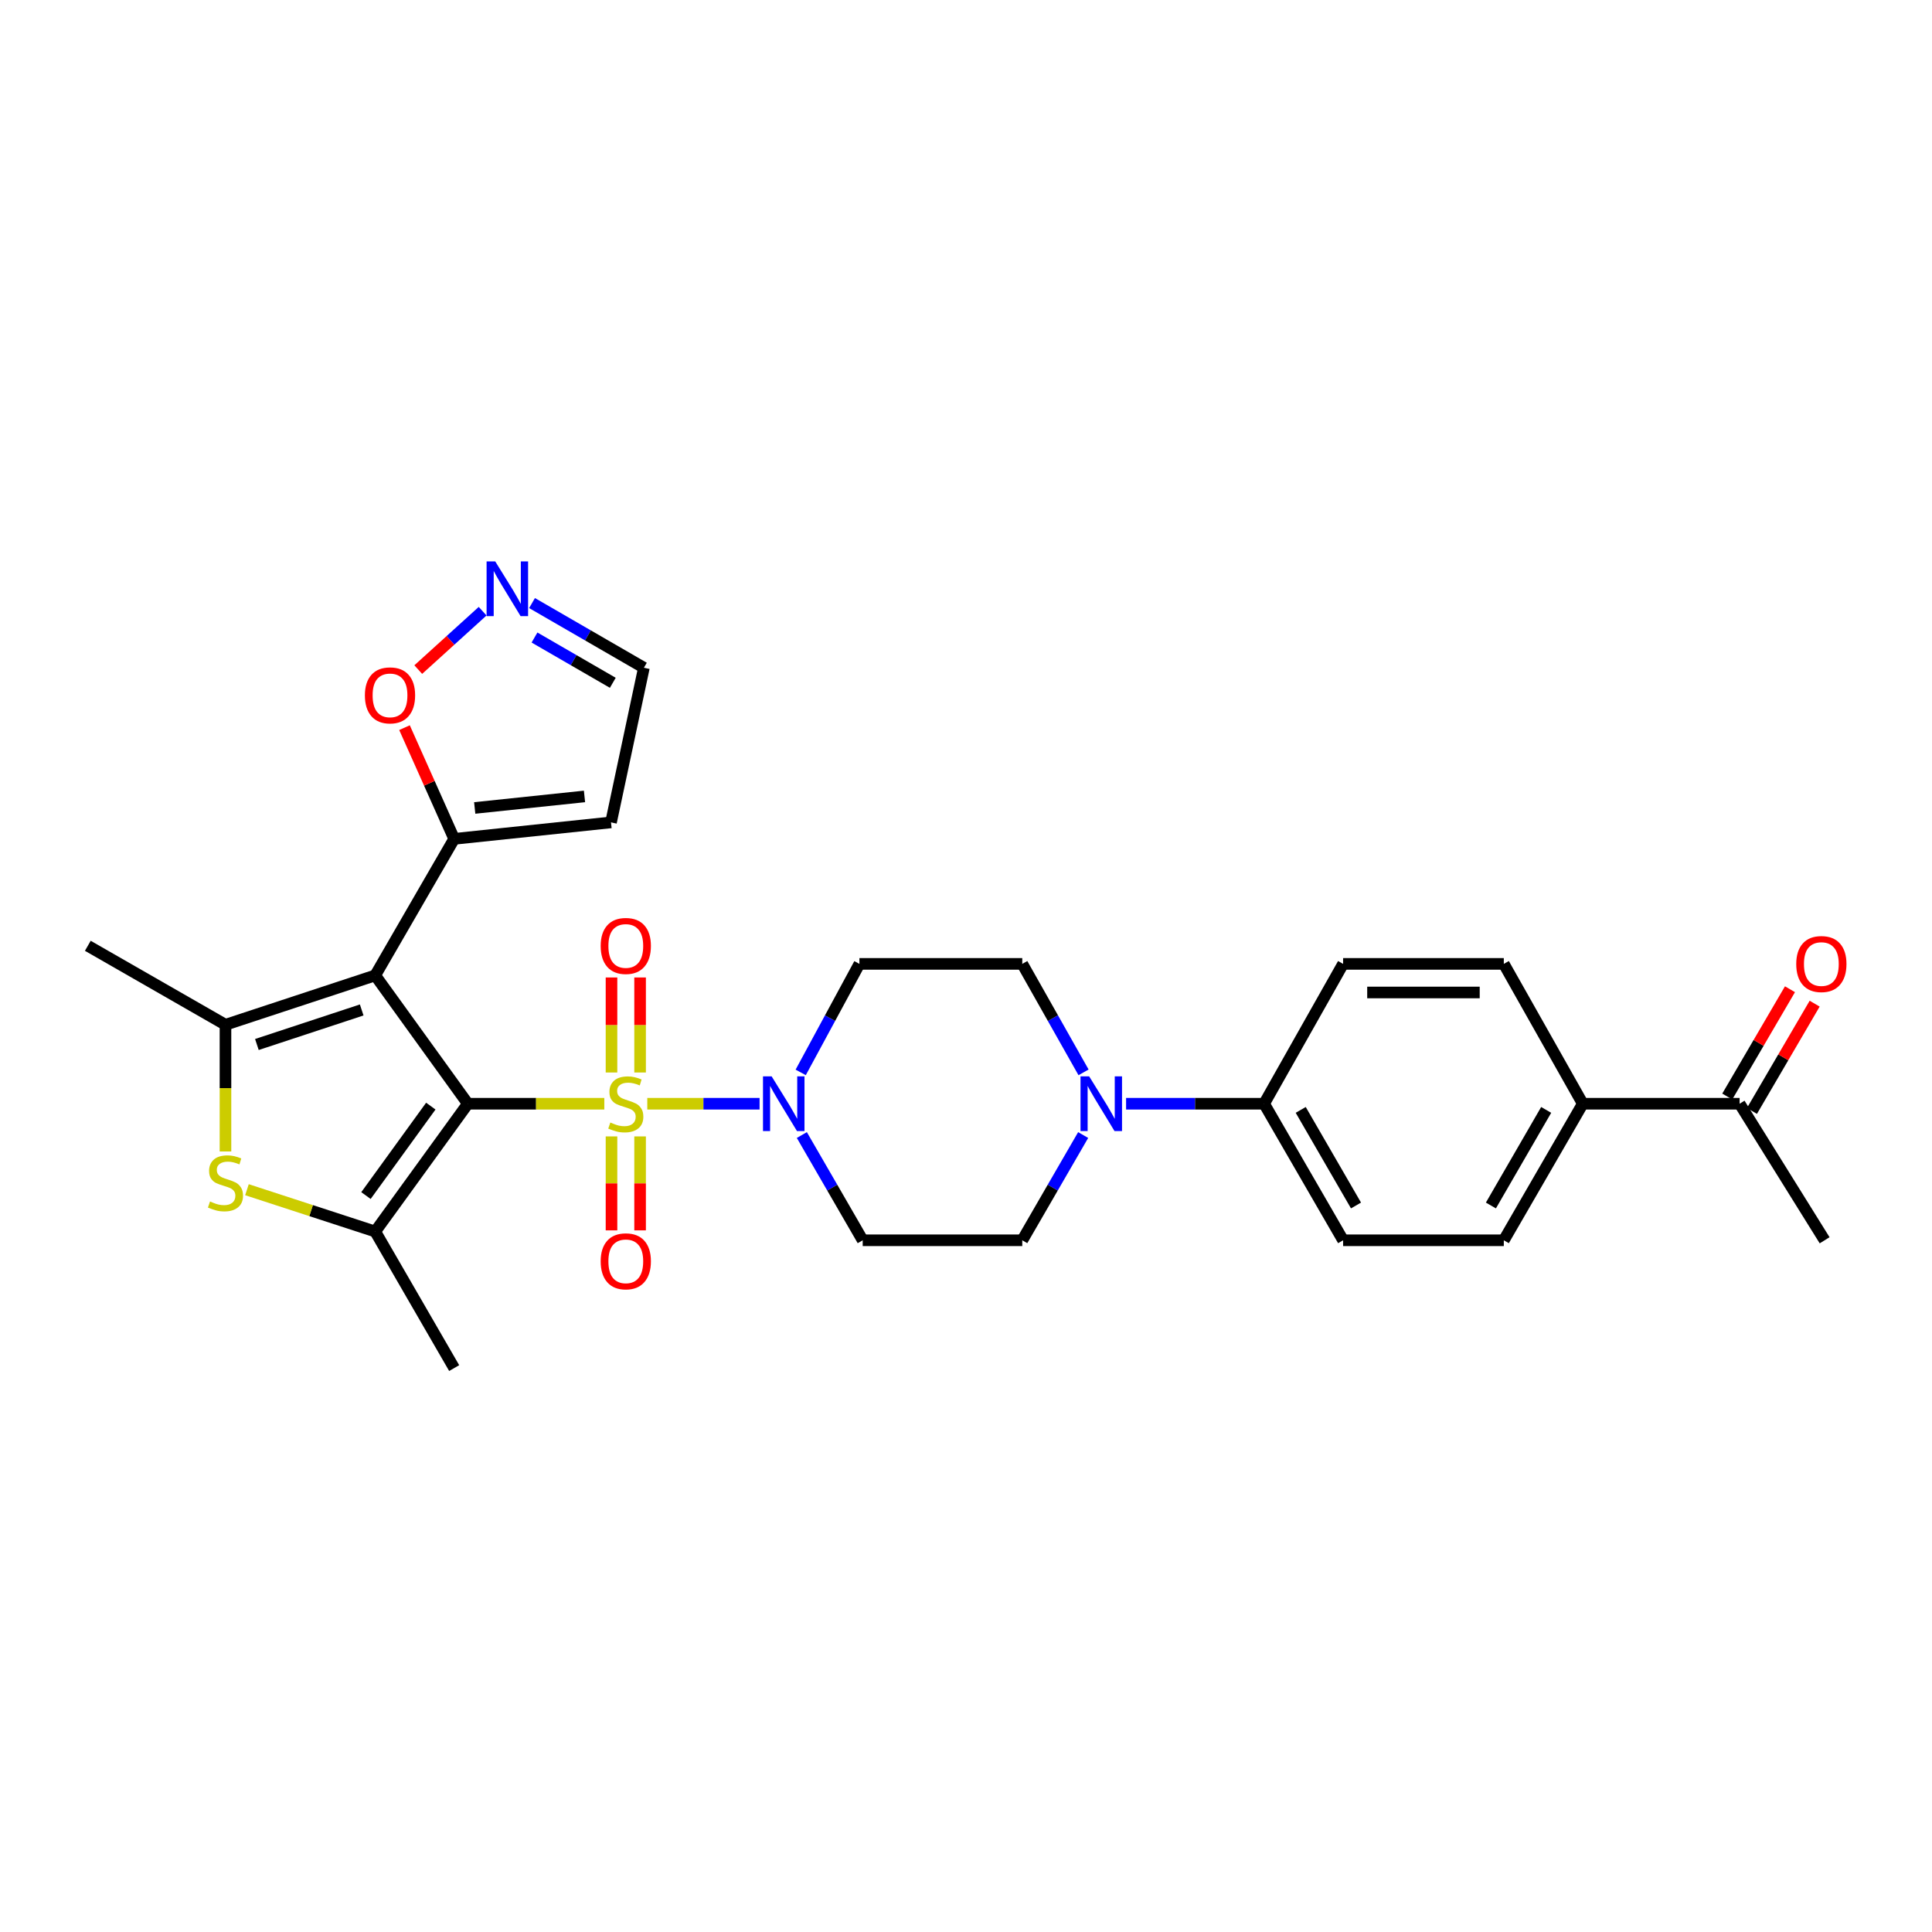 <?xml version='1.0' encoding='iso-8859-1'?>
<svg version='1.1' baseProfile='full'
              xmlns='http://www.w3.org/2000/svg'
                      xmlns:rdkit='http://www.rdkit.org/xml'
                      xmlns:xlink='http://www.w3.org/1999/xlink'
                  xml:space='preserve'
width='1000px' height='1000px' viewBox='0 0 1000 1000'>
<!-- END OF HEADER -->
<rect style='opacity:1.0;fill:#FFFFFF;stroke:none' width='1000' height='1000' x='0' y='0'> </rect>
<path class='bond-0' d='M 242.159,571.291 L 277.473,571.291' style='fill:none;fill-rule:evenodd;stroke:#000000;stroke-width:6px;stroke-linecap:butt;stroke-linejoin:miter;stroke-opacity:1' />
<path class='bond-0' d='M 277.473,571.291 L 312.788,571.291' style='fill:none;fill-rule:evenodd;stroke:#CCCC00;stroke-width:6px;stroke-linecap:butt;stroke-linejoin:miter;stroke-opacity:1' />
<path class='bond-1' d='M 242.159,571.291 L 194.208,504.865' style='fill:none;fill-rule:evenodd;stroke:#000000;stroke-width:6px;stroke-linecap:butt;stroke-linejoin:miter;stroke-opacity:1' />
<path class='bond-2' d='M 242.159,571.291 L 194.208,637.429' style='fill:none;fill-rule:evenodd;stroke:#000000;stroke-width:6px;stroke-linecap:butt;stroke-linejoin:miter;stroke-opacity:1' />
<path class='bond-2' d='M 222.985,572.525 L 189.419,618.822' style='fill:none;fill-rule:evenodd;stroke:#000000;stroke-width:6px;stroke-linecap:butt;stroke-linejoin:miter;stroke-opacity:1' />
<path class='bond-5' d='M 335.035,571.291 L 364.096,571.291' style='fill:none;fill-rule:evenodd;stroke:#CCCC00;stroke-width:6px;stroke-linecap:butt;stroke-linejoin:miter;stroke-opacity:1' />
<path class='bond-5' d='M 364.096,571.291 L 393.158,571.291' style='fill:none;fill-rule:evenodd;stroke:#0000FF;stroke-width:6px;stroke-linecap:butt;stroke-linejoin:miter;stroke-opacity:1' />
<path class='bond-9' d='M 316.512,588.208 L 316.512,612.523' style='fill:none;fill-rule:evenodd;stroke:#CCCC00;stroke-width:6px;stroke-linecap:butt;stroke-linejoin:miter;stroke-opacity:1' />
<path class='bond-9' d='M 316.512,612.523 L 316.512,636.838' style='fill:none;fill-rule:evenodd;stroke:#FF0000;stroke-width:6px;stroke-linecap:butt;stroke-linejoin:miter;stroke-opacity:1' />
<path class='bond-9' d='M 331.311,588.208 L 331.311,612.523' style='fill:none;fill-rule:evenodd;stroke:#CCCC00;stroke-width:6px;stroke-linecap:butt;stroke-linejoin:miter;stroke-opacity:1' />
<path class='bond-9' d='M 331.311,612.523 L 331.311,636.838' style='fill:none;fill-rule:evenodd;stroke:#FF0000;stroke-width:6px;stroke-linecap:butt;stroke-linejoin:miter;stroke-opacity:1' />
<path class='bond-10' d='M 331.311,555.127 L 331.311,530.533' style='fill:none;fill-rule:evenodd;stroke:#CCCC00;stroke-width:6px;stroke-linecap:butt;stroke-linejoin:miter;stroke-opacity:1' />
<path class='bond-10' d='M 331.311,530.533 L 331.311,505.939' style='fill:none;fill-rule:evenodd;stroke:#FF0000;stroke-width:6px;stroke-linecap:butt;stroke-linejoin:miter;stroke-opacity:1' />
<path class='bond-10' d='M 316.512,555.127 L 316.512,530.533' style='fill:none;fill-rule:evenodd;stroke:#CCCC00;stroke-width:6px;stroke-linecap:butt;stroke-linejoin:miter;stroke-opacity:1' />
<path class='bond-10' d='M 316.512,530.533 L 316.512,505.939' style='fill:none;fill-rule:evenodd;stroke:#FF0000;stroke-width:6px;stroke-linecap:butt;stroke-linejoin:miter;stroke-opacity:1' />
<path class='bond-3' d='M 194.208,504.865 L 116.707,530.411' style='fill:none;fill-rule:evenodd;stroke:#000000;stroke-width:6px;stroke-linecap:butt;stroke-linejoin:miter;stroke-opacity:1' />
<path class='bond-3' d='M 187.216,522.753 L 132.965,540.635' style='fill:none;fill-rule:evenodd;stroke:#000000;stroke-width:6px;stroke-linecap:butt;stroke-linejoin:miter;stroke-opacity:1' />
<path class='bond-6' d='M 194.208,504.865 L 235.08,434.196' style='fill:none;fill-rule:evenodd;stroke:#000000;stroke-width:6px;stroke-linecap:butt;stroke-linejoin:miter;stroke-opacity:1' />
<path class='bond-4' d='M 194.208,637.429 L 161.017,626.609' style='fill:none;fill-rule:evenodd;stroke:#000000;stroke-width:6px;stroke-linecap:butt;stroke-linejoin:miter;stroke-opacity:1' />
<path class='bond-4' d='M 161.017,626.609 L 127.825,615.788' style='fill:none;fill-rule:evenodd;stroke:#CCCC00;stroke-width:6px;stroke-linecap:butt;stroke-linejoin:miter;stroke-opacity:1' />
<path class='bond-26' d='M 194.208,637.429 L 235.08,708.115' style='fill:none;fill-rule:evenodd;stroke:#000000;stroke-width:6px;stroke-linecap:butt;stroke-linejoin:miter;stroke-opacity:1' />
<path class='bond-27' d='M 116.707,530.411 L 45.455,489.539' style='fill:none;fill-rule:evenodd;stroke:#000000;stroke-width:6px;stroke-linecap:butt;stroke-linejoin:miter;stroke-opacity:1' />
<path class='bond-29' d='M 116.707,530.411 L 116.707,563.205' style='fill:none;fill-rule:evenodd;stroke:#000000;stroke-width:6px;stroke-linecap:butt;stroke-linejoin:miter;stroke-opacity:1' />
<path class='bond-29' d='M 116.707,563.205 L 116.707,595.999' style='fill:none;fill-rule:evenodd;stroke:#CCCC00;stroke-width:6px;stroke-linecap:butt;stroke-linejoin:miter;stroke-opacity:1' />
<path class='bond-12' d='M 415.032,587.492 L 430.784,614.73' style='fill:none;fill-rule:evenodd;stroke:#0000FF;stroke-width:6px;stroke-linecap:butt;stroke-linejoin:miter;stroke-opacity:1' />
<path class='bond-12' d='M 430.784,614.73 L 446.535,641.968' style='fill:none;fill-rule:evenodd;stroke:#000000;stroke-width:6px;stroke-linecap:butt;stroke-linejoin:miter;stroke-opacity:1' />
<path class='bond-13' d='M 414.439,555.073 L 429.636,526.989' style='fill:none;fill-rule:evenodd;stroke:#0000FF;stroke-width:6px;stroke-linecap:butt;stroke-linejoin:miter;stroke-opacity:1' />
<path class='bond-13' d='M 429.636,526.989 L 444.833,498.904' style='fill:none;fill-rule:evenodd;stroke:#000000;stroke-width:6px;stroke-linecap:butt;stroke-linejoin:miter;stroke-opacity:1' />
<path class='bond-11' d='M 235.08,434.196 L 222.226,405.414' style='fill:none;fill-rule:evenodd;stroke:#000000;stroke-width:6px;stroke-linecap:butt;stroke-linejoin:miter;stroke-opacity:1' />
<path class='bond-11' d='M 222.226,405.414 L 209.372,376.632' style='fill:none;fill-rule:evenodd;stroke:#FF0000;stroke-width:6px;stroke-linecap:butt;stroke-linejoin:miter;stroke-opacity:1' />
<path class='bond-14' d='M 235.08,434.196 L 316.257,425.67' style='fill:none;fill-rule:evenodd;stroke:#000000;stroke-width:6px;stroke-linecap:butt;stroke-linejoin:miter;stroke-opacity:1' />
<path class='bond-14' d='M 245.711,418.199 L 302.534,412.23' style='fill:none;fill-rule:evenodd;stroke:#000000;stroke-width:6px;stroke-linecap:butt;stroke-linejoin:miter;stroke-opacity:1' />
<path class='bond-7' d='M 560.842,555.053 L 544.984,526.978' style='fill:none;fill-rule:evenodd;stroke:#0000FF;stroke-width:6px;stroke-linecap:butt;stroke-linejoin:miter;stroke-opacity:1' />
<path class='bond-7' d='M 544.984,526.978 L 529.126,498.904' style='fill:none;fill-rule:evenodd;stroke:#000000;stroke-width:6px;stroke-linecap:butt;stroke-linejoin:miter;stroke-opacity:1' />
<path class='bond-15' d='M 582.862,571.291 L 618.584,571.291' style='fill:none;fill-rule:evenodd;stroke:#0000FF;stroke-width:6px;stroke-linecap:butt;stroke-linejoin:miter;stroke-opacity:1' />
<path class='bond-15' d='M 618.584,571.291 L 654.307,571.291' style='fill:none;fill-rule:evenodd;stroke:#000000;stroke-width:6px;stroke-linecap:butt;stroke-linejoin:miter;stroke-opacity:1' />
<path class='bond-31' d='M 560.641,587.492 L 544.884,614.73' style='fill:none;fill-rule:evenodd;stroke:#0000FF;stroke-width:6px;stroke-linecap:butt;stroke-linejoin:miter;stroke-opacity:1' />
<path class='bond-31' d='M 544.884,614.73 L 529.126,641.968' style='fill:none;fill-rule:evenodd;stroke:#000000;stroke-width:6px;stroke-linecap:butt;stroke-linejoin:miter;stroke-opacity:1' />
<path class='bond-8' d='M 249.81,316.356 L 233.149,331.467' style='fill:none;fill-rule:evenodd;stroke:#0000FF;stroke-width:6px;stroke-linecap:butt;stroke-linejoin:miter;stroke-opacity:1' />
<path class='bond-8' d='M 233.149,331.467 L 216.489,346.578' style='fill:none;fill-rule:evenodd;stroke:#FF0000;stroke-width:6px;stroke-linecap:butt;stroke-linejoin:miter;stroke-opacity:1' />
<path class='bond-30' d='M 275.38,312.148 L 304.328,328.888' style='fill:none;fill-rule:evenodd;stroke:#0000FF;stroke-width:6px;stroke-linecap:butt;stroke-linejoin:miter;stroke-opacity:1' />
<path class='bond-30' d='M 304.328,328.888 L 333.276,345.628' style='fill:none;fill-rule:evenodd;stroke:#000000;stroke-width:6px;stroke-linecap:butt;stroke-linejoin:miter;stroke-opacity:1' />
<path class='bond-30' d='M 276.656,329.981 L 296.919,341.7' style='fill:none;fill-rule:evenodd;stroke:#0000FF;stroke-width:6px;stroke-linecap:butt;stroke-linejoin:miter;stroke-opacity:1' />
<path class='bond-30' d='M 296.919,341.7 L 317.183,353.418' style='fill:none;fill-rule:evenodd;stroke:#000000;stroke-width:6px;stroke-linecap:butt;stroke-linejoin:miter;stroke-opacity:1' />
<path class='bond-17' d='M 446.535,641.968 L 529.126,641.968' style='fill:none;fill-rule:evenodd;stroke:#000000;stroke-width:6px;stroke-linecap:butt;stroke-linejoin:miter;stroke-opacity:1' />
<path class='bond-16' d='M 444.833,498.904 L 529.126,498.904' style='fill:none;fill-rule:evenodd;stroke:#000000;stroke-width:6px;stroke-linecap:butt;stroke-linejoin:miter;stroke-opacity:1' />
<path class='bond-20' d='M 316.257,425.67 L 333.276,345.628' style='fill:none;fill-rule:evenodd;stroke:#000000;stroke-width:6px;stroke-linecap:butt;stroke-linejoin:miter;stroke-opacity:1' />
<path class='bond-22' d='M 654.307,571.291 L 695.187,498.904' style='fill:none;fill-rule:evenodd;stroke:#000000;stroke-width:6px;stroke-linecap:butt;stroke-linejoin:miter;stroke-opacity:1' />
<path class='bond-23' d='M 654.307,571.291 L 695.187,641.968' style='fill:none;fill-rule:evenodd;stroke:#000000;stroke-width:6px;stroke-linecap:butt;stroke-linejoin:miter;stroke-opacity:1' />
<path class='bond-23' d='M 673.25,574.483 L 701.866,623.956' style='fill:none;fill-rule:evenodd;stroke:#000000;stroke-width:6px;stroke-linecap:butt;stroke-linejoin:miter;stroke-opacity:1' />
<path class='bond-18' d='M 819.242,571.291 L 778.37,641.968' style='fill:none;fill-rule:evenodd;stroke:#000000;stroke-width:6px;stroke-linecap:butt;stroke-linejoin:miter;stroke-opacity:1' />
<path class='bond-18' d='M 800.299,574.484 L 771.689,623.958' style='fill:none;fill-rule:evenodd;stroke:#000000;stroke-width:6px;stroke-linecap:butt;stroke-linejoin:miter;stroke-opacity:1' />
<path class='bond-19' d='M 819.242,571.291 L 900.418,571.291' style='fill:none;fill-rule:evenodd;stroke:#000000;stroke-width:6px;stroke-linecap:butt;stroke-linejoin:miter;stroke-opacity:1' />
<path class='bond-32' d='M 819.242,571.291 L 778.37,498.904' style='fill:none;fill-rule:evenodd;stroke:#000000;stroke-width:6px;stroke-linecap:butt;stroke-linejoin:miter;stroke-opacity:1' />
<path class='bond-21' d='M 906.807,575.025 L 923.036,547.26' style='fill:none;fill-rule:evenodd;stroke:#000000;stroke-width:6px;stroke-linecap:butt;stroke-linejoin:miter;stroke-opacity:1' />
<path class='bond-21' d='M 923.036,547.26 L 939.265,519.494' style='fill:none;fill-rule:evenodd;stroke:#FF0000;stroke-width:6px;stroke-linecap:butt;stroke-linejoin:miter;stroke-opacity:1' />
<path class='bond-21' d='M 894.03,567.557 L 910.259,539.791' style='fill:none;fill-rule:evenodd;stroke:#000000;stroke-width:6px;stroke-linecap:butt;stroke-linejoin:miter;stroke-opacity:1' />
<path class='bond-21' d='M 910.259,539.791 L 926.488,512.026' style='fill:none;fill-rule:evenodd;stroke:#FF0000;stroke-width:6px;stroke-linecap:butt;stroke-linejoin:miter;stroke-opacity:1' />
<path class='bond-28' d='M 900.418,571.291 L 944.423,641.968' style='fill:none;fill-rule:evenodd;stroke:#000000;stroke-width:6px;stroke-linecap:butt;stroke-linejoin:miter;stroke-opacity:1' />
<path class='bond-25' d='M 695.187,498.904 L 778.37,498.904' style='fill:none;fill-rule:evenodd;stroke:#000000;stroke-width:6px;stroke-linecap:butt;stroke-linejoin:miter;stroke-opacity:1' />
<path class='bond-25' d='M 707.665,513.704 L 765.892,513.704' style='fill:none;fill-rule:evenodd;stroke:#000000;stroke-width:6px;stroke-linecap:butt;stroke-linejoin:miter;stroke-opacity:1' />
<path class='bond-24' d='M 695.187,641.968 L 778.37,641.968' style='fill:none;fill-rule:evenodd;stroke:#000000;stroke-width:6px;stroke-linecap:butt;stroke-linejoin:miter;stroke-opacity:1' />
<path  class='atom-1' d='M 315.911 581.011
Q 316.231 581.131, 317.551 581.691
Q 318.871 582.251, 320.311 582.611
Q 321.791 582.931, 323.231 582.931
Q 325.911 582.931, 327.471 581.651
Q 329.031 580.331, 329.031 578.051
Q 329.031 576.491, 328.231 575.531
Q 327.471 574.571, 326.271 574.051
Q 325.071 573.531, 323.071 572.931
Q 320.551 572.171, 319.031 571.451
Q 317.551 570.731, 316.471 569.211
Q 315.431 567.691, 315.431 565.131
Q 315.431 561.571, 317.831 559.371
Q 320.271 557.171, 325.071 557.171
Q 328.351 557.171, 332.071 558.731
L 331.151 561.811
Q 327.751 560.411, 325.191 560.411
Q 322.431 560.411, 320.911 561.571
Q 319.391 562.691, 319.431 564.651
Q 319.431 566.171, 320.191 567.091
Q 320.991 568.011, 322.111 568.531
Q 323.271 569.051, 325.191 569.651
Q 327.751 570.451, 329.271 571.251
Q 330.791 572.051, 331.871 573.691
Q 332.991 575.291, 332.991 578.051
Q 332.991 581.971, 330.351 584.091
Q 327.751 586.171, 323.391 586.171
Q 320.871 586.171, 318.951 585.611
Q 317.071 585.091, 314.831 584.171
L 315.911 581.011
' fill='#CCCC00'/>
<path  class='atom-5' d='M 108.707 621.883
Q 109.027 622.003, 110.347 622.563
Q 111.667 623.123, 113.107 623.483
Q 114.587 623.803, 116.027 623.803
Q 118.707 623.803, 120.267 622.523
Q 121.827 621.203, 121.827 618.923
Q 121.827 617.363, 121.027 616.403
Q 120.267 615.443, 119.067 614.923
Q 117.867 614.403, 115.867 613.803
Q 113.347 613.043, 111.827 612.323
Q 110.347 611.603, 109.267 610.083
Q 108.227 608.563, 108.227 606.003
Q 108.227 602.443, 110.627 600.243
Q 113.067 598.043, 117.867 598.043
Q 121.147 598.043, 124.867 599.603
L 123.947 602.683
Q 120.547 601.283, 117.987 601.283
Q 115.227 601.283, 113.707 602.443
Q 112.187 603.563, 112.227 605.523
Q 112.227 607.043, 112.987 607.963
Q 113.787 608.883, 114.907 609.403
Q 116.067 609.923, 117.987 610.523
Q 120.547 611.323, 122.067 612.123
Q 123.587 612.923, 124.667 614.563
Q 125.787 616.163, 125.787 618.923
Q 125.787 622.843, 123.147 624.963
Q 120.547 627.043, 116.187 627.043
Q 113.667 627.043, 111.747 626.483
Q 109.867 625.963, 107.627 625.043
L 108.707 621.883
' fill='#CCCC00'/>
<path  class='atom-6' d='M 399.403 557.131
L 408.683 572.131
Q 409.603 573.611, 411.083 576.291
Q 412.563 578.971, 412.643 579.131
L 412.643 557.131
L 416.403 557.131
L 416.403 585.451
L 412.523 585.451
L 402.563 569.051
Q 401.403 567.131, 400.163 564.931
Q 398.963 562.731, 398.603 562.051
L 398.603 585.451
L 394.923 585.451
L 394.923 557.131
L 399.403 557.131
' fill='#0000FF'/>
<path  class='atom-8' d='M 563.754 557.131
L 573.034 572.131
Q 573.954 573.611, 575.434 576.291
Q 576.914 578.971, 576.994 579.131
L 576.994 557.131
L 580.754 557.131
L 580.754 585.451
L 576.874 585.451
L 566.914 569.051
Q 565.754 567.131, 564.514 564.931
Q 563.314 562.731, 562.954 562.051
L 562.954 585.451
L 559.274 585.451
L 559.274 557.131
L 563.754 557.131
' fill='#0000FF'/>
<path  class='atom-9' d='M 256.339 290.596
L 265.619 305.596
Q 266.539 307.076, 268.019 309.756
Q 269.499 312.436, 269.579 312.596
L 269.579 290.596
L 273.339 290.596
L 273.339 318.916
L 269.459 318.916
L 259.499 302.516
Q 258.339 300.596, 257.099 298.396
Q 255.899 296.196, 255.539 295.516
L 255.539 318.916
L 251.859 318.916
L 251.859 290.596
L 256.339 290.596
' fill='#0000FF'/>
<path  class='atom-10' d='M 310.911 652.852
Q 310.911 646.052, 314.271 642.252
Q 317.631 638.452, 323.911 638.452
Q 330.191 638.452, 333.551 642.252
Q 336.911 646.052, 336.911 652.852
Q 336.911 659.732, 333.511 663.652
Q 330.111 667.532, 323.911 667.532
Q 317.671 667.532, 314.271 663.652
Q 310.911 659.772, 310.911 652.852
M 323.911 664.332
Q 328.231 664.332, 330.551 661.452
Q 332.911 658.532, 332.911 652.852
Q 332.911 647.292, 330.551 644.492
Q 328.231 641.652, 323.911 641.652
Q 319.591 641.652, 317.231 644.452
Q 314.911 647.252, 314.911 652.852
Q 314.911 658.572, 317.231 661.452
Q 319.591 664.332, 323.911 664.332
' fill='#FF0000'/>
<path  class='atom-11' d='M 310.911 489.619
Q 310.911 482.819, 314.271 479.019
Q 317.631 475.219, 323.911 475.219
Q 330.191 475.219, 333.551 479.019
Q 336.911 482.819, 336.911 489.619
Q 336.911 496.499, 333.511 500.419
Q 330.111 504.299, 323.911 504.299
Q 317.671 504.299, 314.271 500.419
Q 310.911 496.539, 310.911 489.619
M 323.911 501.099
Q 328.231 501.099, 330.551 498.219
Q 332.911 495.299, 332.911 489.619
Q 332.911 484.059, 330.551 481.259
Q 328.231 478.419, 323.911 478.419
Q 319.591 478.419, 317.231 481.219
Q 314.911 484.019, 314.911 489.619
Q 314.911 495.339, 317.231 498.219
Q 319.591 501.099, 323.911 501.099
' fill='#FF0000'/>
<path  class='atom-12' d='M 188.871 359.916
Q 188.871 353.116, 192.231 349.316
Q 195.591 345.516, 201.871 345.516
Q 208.151 345.516, 211.511 349.316
Q 214.871 353.116, 214.871 359.916
Q 214.871 366.796, 211.471 370.716
Q 208.071 374.596, 201.871 374.596
Q 195.631 374.596, 192.231 370.716
Q 188.871 366.836, 188.871 359.916
M 201.871 371.396
Q 206.191 371.396, 208.511 368.516
Q 210.871 365.596, 210.871 359.916
Q 210.871 354.356, 208.511 351.556
Q 206.191 348.716, 201.871 348.716
Q 197.551 348.716, 195.191 351.516
Q 192.871 354.316, 192.871 359.916
Q 192.871 365.636, 195.191 368.516
Q 197.551 371.396, 201.871 371.396
' fill='#FF0000'/>
<path  class='atom-22' d='M 929.729 498.984
Q 929.729 492.184, 933.089 488.384
Q 936.449 484.584, 942.729 484.584
Q 949.009 484.584, 952.369 488.384
Q 955.729 492.184, 955.729 498.984
Q 955.729 505.864, 952.329 509.784
Q 948.929 513.664, 942.729 513.664
Q 936.489 513.664, 933.089 509.784
Q 929.729 505.904, 929.729 498.984
M 942.729 510.464
Q 947.049 510.464, 949.369 507.584
Q 951.729 504.664, 951.729 498.984
Q 951.729 493.424, 949.369 490.624
Q 947.049 487.784, 942.729 487.784
Q 938.409 487.784, 936.049 490.584
Q 933.729 493.384, 933.729 498.984
Q 933.729 504.704, 936.049 507.584
Q 938.409 510.464, 942.729 510.464
' fill='#FF0000'/>
</svg>

